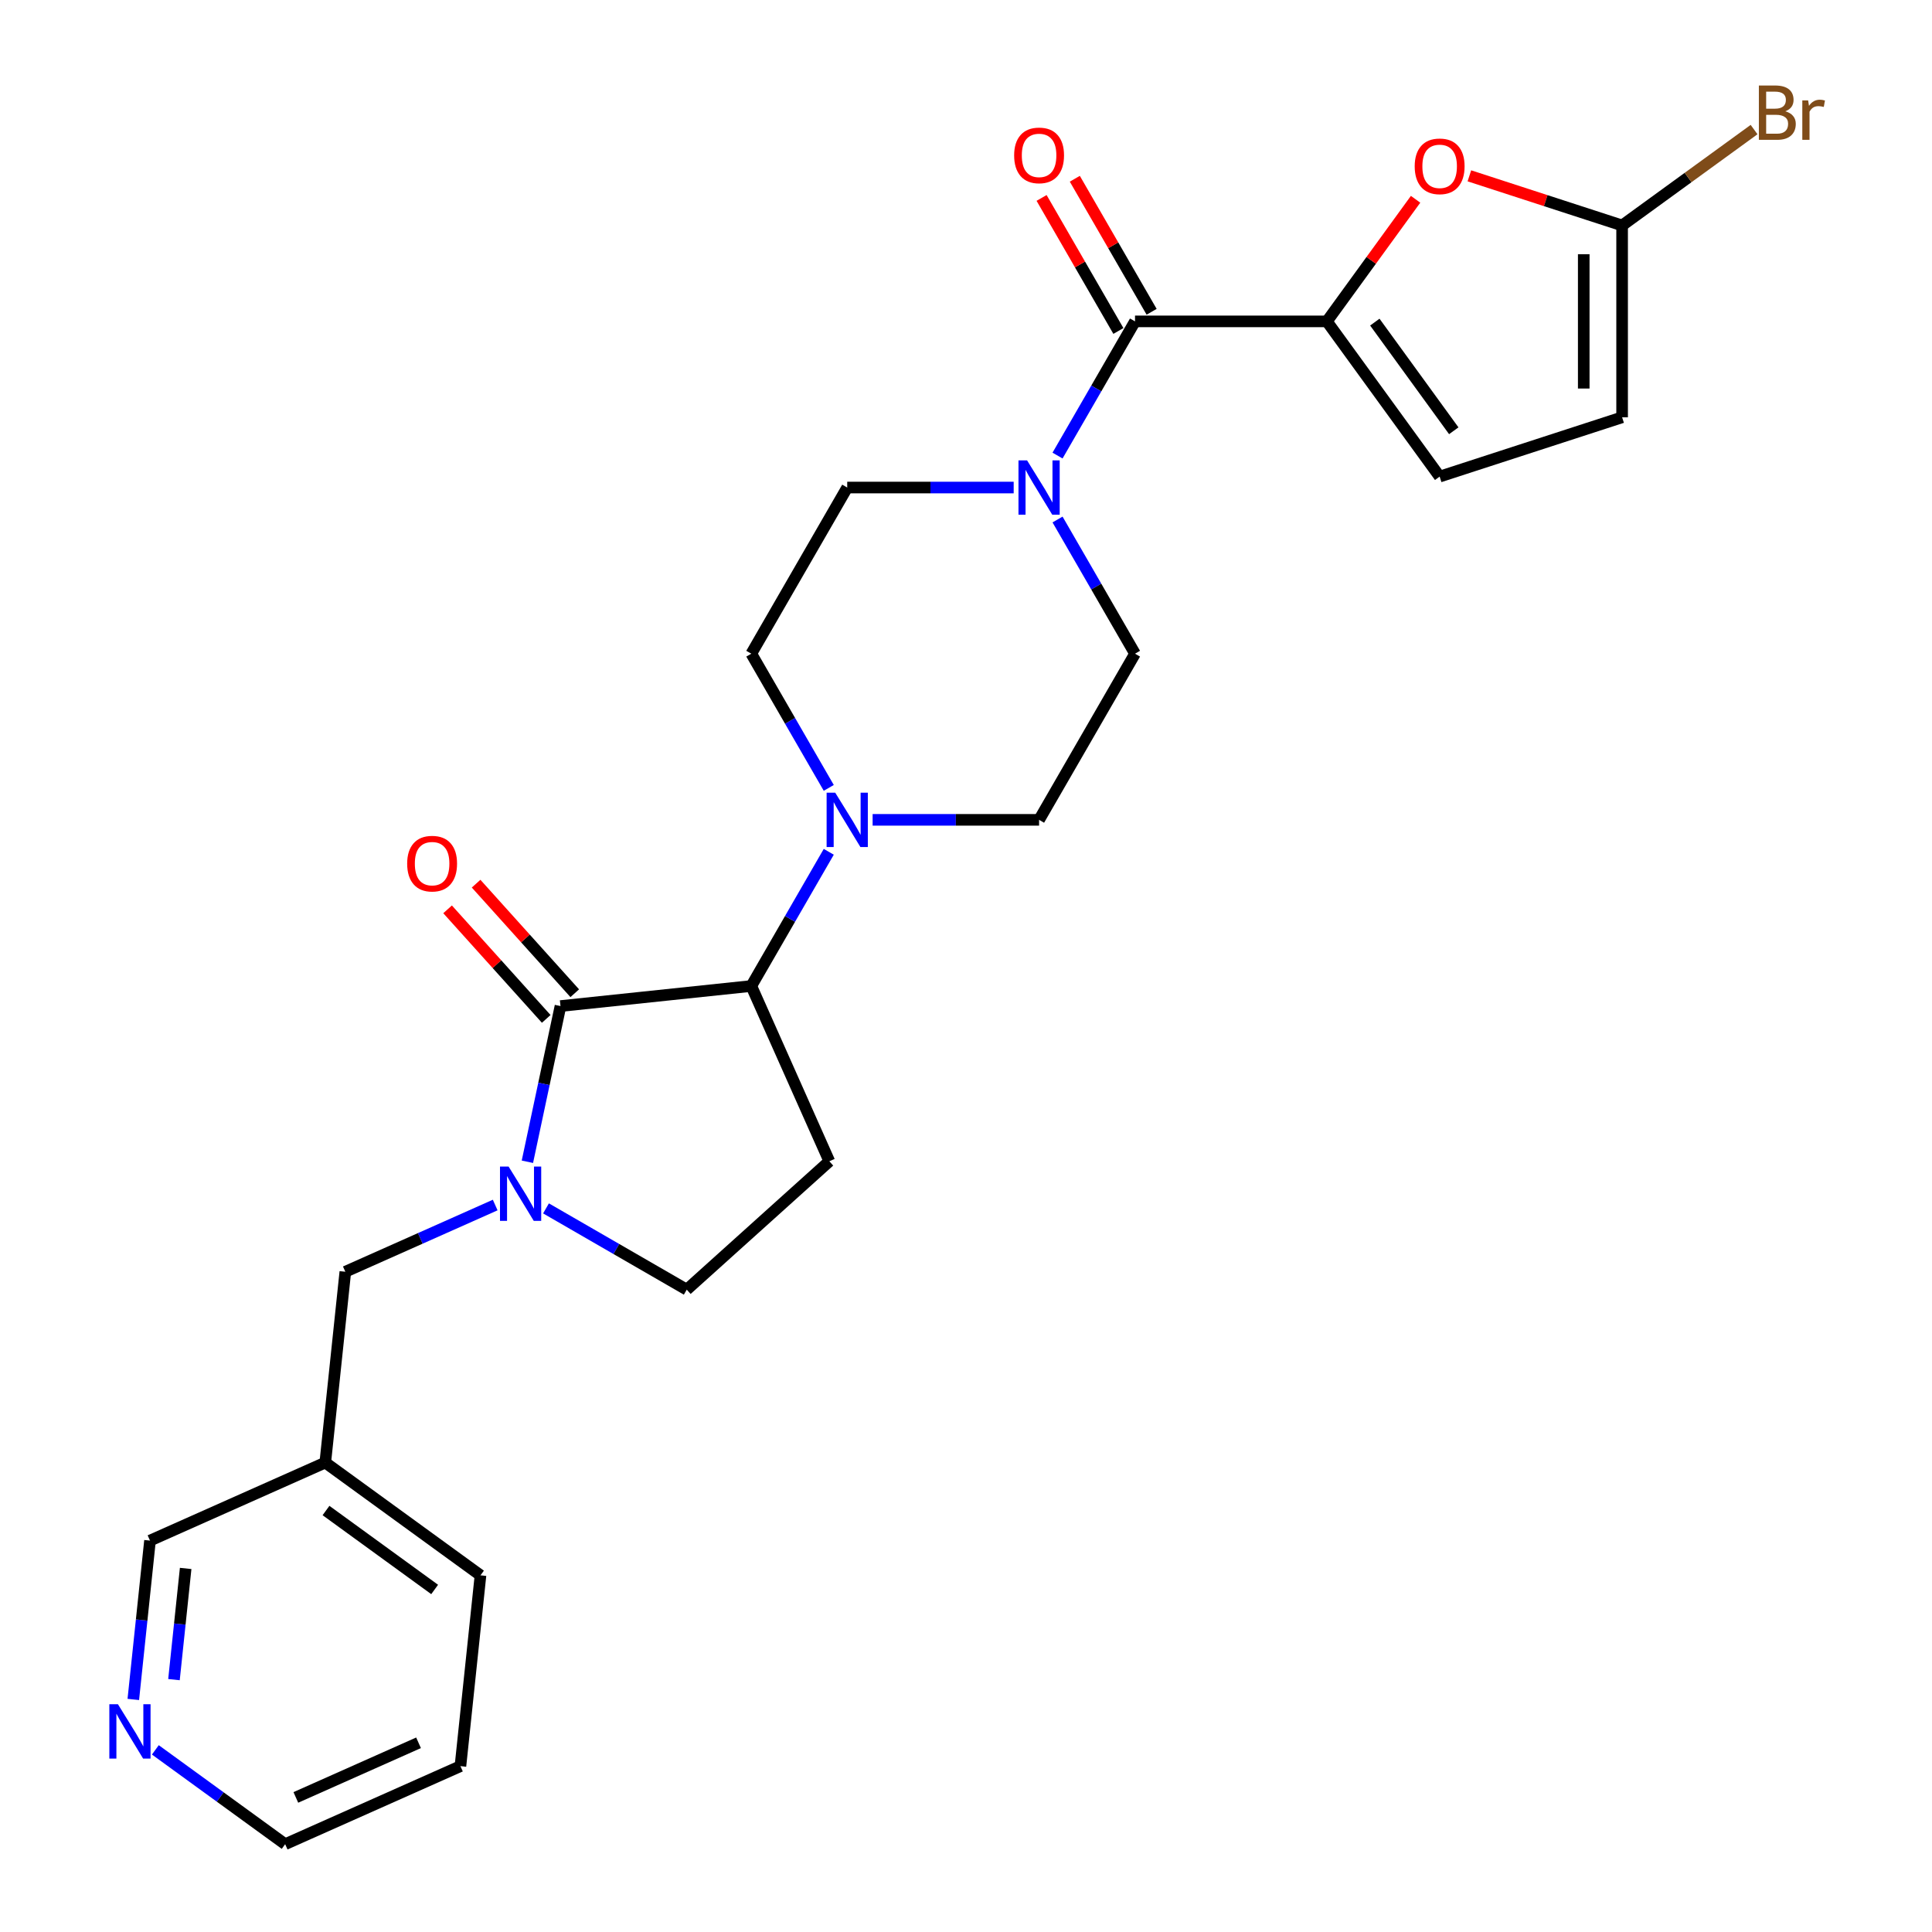 <?xml version='1.0' encoding='iso-8859-1'?>
<svg version='1.1' baseProfile='full'
              xmlns='http://www.w3.org/2000/svg'
                      xmlns:rdkit='http://www.rdkit.org/xml'
                      xmlns:xlink='http://www.w3.org/1999/xlink'
                  xml:space='preserve'
width='1000px' height='1000px' viewBox='0 0 1000 1000'>
<!-- END OF HEADER -->
<rect style='opacity:1.0;fill:#FFFFFF;stroke:none' width='1000' height='1000' x='0' y='0'> </rect>
<path class='bond-0' d='M 290.108,520.733 L 281.543,561.029' style='fill:none;fill-rule:evenodd;stroke:#000000;stroke-width:6px;stroke-linecap:butt;stroke-linejoin:miter;stroke-opacity:1' />
<path class='bond-0' d='M 281.543,561.029 L 272.978,601.325' style='fill:none;fill-rule:evenodd;stroke:#0000FF;stroke-width:6px;stroke-linecap:butt;stroke-linejoin:miter;stroke-opacity:1' />
<path class='bond-3' d='M 290.108,520.733 L 388.87,510.353' style='fill:none;fill-rule:evenodd;stroke:#000000;stroke-width:6px;stroke-linecap:butt;stroke-linejoin:miter;stroke-opacity:1' />
<path class='bond-13' d='M 297.488,514.089 L 271.96,485.737' style='fill:none;fill-rule:evenodd;stroke:#000000;stroke-width:6px;stroke-linecap:butt;stroke-linejoin:miter;stroke-opacity:1' />
<path class='bond-13' d='M 271.96,485.737 L 246.432,457.385' style='fill:none;fill-rule:evenodd;stroke:#FF0000;stroke-width:6px;stroke-linecap:butt;stroke-linejoin:miter;stroke-opacity:1' />
<path class='bond-13' d='M 282.728,527.378 L 257.2,499.026' style='fill:none;fill-rule:evenodd;stroke:#000000;stroke-width:6px;stroke-linecap:butt;stroke-linejoin:miter;stroke-opacity:1' />
<path class='bond-13' d='M 257.2,499.026 L 231.672,470.675' style='fill:none;fill-rule:evenodd;stroke:#FF0000;stroke-width:6px;stroke-linecap:butt;stroke-linejoin:miter;stroke-opacity:1' />
<path class='bond-11' d='M 282.609,625.46 L 319.036,646.491' style='fill:none;fill-rule:evenodd;stroke:#0000FF;stroke-width:6px;stroke-linecap:butt;stroke-linejoin:miter;stroke-opacity:1' />
<path class='bond-11' d='M 319.036,646.491 L 355.462,667.522' style='fill:none;fill-rule:evenodd;stroke:#000000;stroke-width:6px;stroke-linecap:butt;stroke-linejoin:miter;stroke-opacity:1' />
<path class='bond-12' d='M 256.313,623.723 L 217.527,640.992' style='fill:none;fill-rule:evenodd;stroke:#0000FF;stroke-width:6px;stroke-linecap:butt;stroke-linejoin:miter;stroke-opacity:1' />
<path class='bond-12' d='M 217.527,640.992 L 178.741,658.26' style='fill:none;fill-rule:evenodd;stroke:#000000;stroke-width:6px;stroke-linecap:butt;stroke-linejoin:miter;stroke-opacity:1' />
<path class='bond-1' d='M 686.787,166.348 L 587.481,166.348' style='fill:none;fill-rule:evenodd;stroke:#000000;stroke-width:6px;stroke-linecap:butt;stroke-linejoin:miter;stroke-opacity:1' />
<path class='bond-5' d='M 686.787,166.348 L 709.745,134.748' style='fill:none;fill-rule:evenodd;stroke:#000000;stroke-width:6px;stroke-linecap:butt;stroke-linejoin:miter;stroke-opacity:1' />
<path class='bond-5' d='M 709.745,134.748 L 732.704,103.148' style='fill:none;fill-rule:evenodd;stroke:#FF0000;stroke-width:6px;stroke-linecap:butt;stroke-linejoin:miter;stroke-opacity:1' />
<path class='bond-8' d='M 686.787,166.348 L 745.157,246.688' style='fill:none;fill-rule:evenodd;stroke:#000000;stroke-width:6px;stroke-linecap:butt;stroke-linejoin:miter;stroke-opacity:1' />
<path class='bond-8' d='M 711.61,166.725 L 752.47,222.963' style='fill:none;fill-rule:evenodd;stroke:#000000;stroke-width:6px;stroke-linecap:butt;stroke-linejoin:miter;stroke-opacity:1' />
<path class='bond-2' d='M 587.481,166.348 L 567.431,201.076' style='fill:none;fill-rule:evenodd;stroke:#000000;stroke-width:6px;stroke-linecap:butt;stroke-linejoin:miter;stroke-opacity:1' />
<path class='bond-2' d='M 567.431,201.076 L 547.38,235.805' style='fill:none;fill-rule:evenodd;stroke:#0000FF;stroke-width:6px;stroke-linecap:butt;stroke-linejoin:miter;stroke-opacity:1' />
<path class='bond-18' d='M 596.081,161.383 L 576.203,126.952' style='fill:none;fill-rule:evenodd;stroke:#000000;stroke-width:6px;stroke-linecap:butt;stroke-linejoin:miter;stroke-opacity:1' />
<path class='bond-18' d='M 576.203,126.952 L 556.324,92.522' style='fill:none;fill-rule:evenodd;stroke:#FF0000;stroke-width:6px;stroke-linecap:butt;stroke-linejoin:miter;stroke-opacity:1' />
<path class='bond-18' d='M 578.881,171.313 L 559.002,136.883' style='fill:none;fill-rule:evenodd;stroke:#000000;stroke-width:6px;stroke-linecap:butt;stroke-linejoin:miter;stroke-opacity:1' />
<path class='bond-18' d='M 559.002,136.883 L 539.124,102.452' style='fill:none;fill-rule:evenodd;stroke:#FF0000;stroke-width:6px;stroke-linecap:butt;stroke-linejoin:miter;stroke-opacity:1' />
<path class='bond-6' d='M 388.87,510.353 L 408.92,475.625' style='fill:none;fill-rule:evenodd;stroke:#000000;stroke-width:6px;stroke-linecap:butt;stroke-linejoin:miter;stroke-opacity:1' />
<path class='bond-6' d='M 408.92,475.625 L 428.971,440.896' style='fill:none;fill-rule:evenodd;stroke:#0000FF;stroke-width:6px;stroke-linecap:butt;stroke-linejoin:miter;stroke-opacity:1' />
<path class='bond-9' d='M 388.87,510.353 L 429.261,601.073' style='fill:none;fill-rule:evenodd;stroke:#000000;stroke-width:6px;stroke-linecap:butt;stroke-linejoin:miter;stroke-opacity:1' />
<path class='bond-4' d='M 524.68,252.349 L 481.601,252.349' style='fill:none;fill-rule:evenodd;stroke:#0000FF;stroke-width:6px;stroke-linecap:butt;stroke-linejoin:miter;stroke-opacity:1' />
<path class='bond-4' d='M 481.601,252.349 L 438.522,252.349' style='fill:none;fill-rule:evenodd;stroke:#000000;stroke-width:6px;stroke-linecap:butt;stroke-linejoin:miter;stroke-opacity:1' />
<path class='bond-27' d='M 547.38,268.894 L 567.431,303.622' style='fill:none;fill-rule:evenodd;stroke:#0000FF;stroke-width:6px;stroke-linecap:butt;stroke-linejoin:miter;stroke-opacity:1' />
<path class='bond-27' d='M 567.431,303.622 L 587.481,338.351' style='fill:none;fill-rule:evenodd;stroke:#000000;stroke-width:6px;stroke-linecap:butt;stroke-linejoin:miter;stroke-opacity:1' />
<path class='bond-7' d='M 760.55,91.009 L 800.076,103.852' style='fill:none;fill-rule:evenodd;stroke:#FF0000;stroke-width:6px;stroke-linecap:butt;stroke-linejoin:miter;stroke-opacity:1' />
<path class='bond-7' d='M 800.076,103.852 L 839.603,116.695' style='fill:none;fill-rule:evenodd;stroke:#000000;stroke-width:6px;stroke-linecap:butt;stroke-linejoin:miter;stroke-opacity:1' />
<path class='bond-16' d='M 451.671,424.352 L 494.749,424.352' style='fill:none;fill-rule:evenodd;stroke:#0000FF;stroke-width:6px;stroke-linecap:butt;stroke-linejoin:miter;stroke-opacity:1' />
<path class='bond-16' d='M 494.749,424.352 L 537.828,424.352' style='fill:none;fill-rule:evenodd;stroke:#000000;stroke-width:6px;stroke-linecap:butt;stroke-linejoin:miter;stroke-opacity:1' />
<path class='bond-17' d='M 428.971,407.808 L 408.92,373.079' style='fill:none;fill-rule:evenodd;stroke:#0000FF;stroke-width:6px;stroke-linecap:butt;stroke-linejoin:miter;stroke-opacity:1' />
<path class='bond-17' d='M 408.92,373.079 L 388.87,338.351' style='fill:none;fill-rule:evenodd;stroke:#000000;stroke-width:6px;stroke-linecap:butt;stroke-linejoin:miter;stroke-opacity:1' />
<path class='bond-21' d='M 839.603,116.695 L 873.755,91.882' style='fill:none;fill-rule:evenodd;stroke:#000000;stroke-width:6px;stroke-linecap:butt;stroke-linejoin:miter;stroke-opacity:1' />
<path class='bond-21' d='M 873.755,91.882 L 907.907,67.069' style='fill:none;fill-rule:evenodd;stroke:#7F4C19;stroke-width:6px;stroke-linecap:butt;stroke-linejoin:miter;stroke-opacity:1' />
<path class='bond-29' d='M 839.603,116.695 L 839.603,216.001' style='fill:none;fill-rule:evenodd;stroke:#000000;stroke-width:6px;stroke-linecap:butt;stroke-linejoin:miter;stroke-opacity:1' />
<path class='bond-29' d='M 819.741,131.591 L 819.741,201.105' style='fill:none;fill-rule:evenodd;stroke:#000000;stroke-width:6px;stroke-linecap:butt;stroke-linejoin:miter;stroke-opacity:1' />
<path class='bond-10' d='M 745.157,246.688 L 839.603,216.001' style='fill:none;fill-rule:evenodd;stroke:#000000;stroke-width:6px;stroke-linecap:butt;stroke-linejoin:miter;stroke-opacity:1' />
<path class='bond-26' d='M 429.261,601.073 L 355.462,667.522' style='fill:none;fill-rule:evenodd;stroke:#000000;stroke-width:6px;stroke-linecap:butt;stroke-linejoin:miter;stroke-opacity:1' />
<path class='bond-20' d='M 178.741,658.26 L 168.361,757.022' style='fill:none;fill-rule:evenodd;stroke:#000000;stroke-width:6px;stroke-linecap:butt;stroke-linejoin:miter;stroke-opacity:1' />
<path class='bond-14' d='M 587.481,338.351 L 537.828,424.352' style='fill:none;fill-rule:evenodd;stroke:#000000;stroke-width:6px;stroke-linecap:butt;stroke-linejoin:miter;stroke-opacity:1' />
<path class='bond-15' d='M 438.522,252.349 L 388.87,338.351' style='fill:none;fill-rule:evenodd;stroke:#000000;stroke-width:6px;stroke-linecap:butt;stroke-linejoin:miter;stroke-opacity:1' />
<path class='bond-19' d='M 68.999,879.631 L 73.32,838.522' style='fill:none;fill-rule:evenodd;stroke:#0000FF;stroke-width:6px;stroke-linecap:butt;stroke-linejoin:miter;stroke-opacity:1' />
<path class='bond-19' d='M 73.32,838.522 L 77.64,797.413' style='fill:none;fill-rule:evenodd;stroke:#000000;stroke-width:6px;stroke-linecap:butt;stroke-linejoin:miter;stroke-opacity:1' />
<path class='bond-19' d='M 90.047,869.374 L 93.072,840.598' style='fill:none;fill-rule:evenodd;stroke:#0000FF;stroke-width:6px;stroke-linecap:butt;stroke-linejoin:miter;stroke-opacity:1' />
<path class='bond-19' d='M 93.072,840.598 L 96.096,811.822' style='fill:none;fill-rule:evenodd;stroke:#000000;stroke-width:6px;stroke-linecap:butt;stroke-linejoin:miter;stroke-opacity:1' />
<path class='bond-28' d='M 80.408,905.728 L 114.004,930.137' style='fill:none;fill-rule:evenodd;stroke:#0000FF;stroke-width:6px;stroke-linecap:butt;stroke-linejoin:miter;stroke-opacity:1' />
<path class='bond-28' d='M 114.004,930.137 L 147.6,954.545' style='fill:none;fill-rule:evenodd;stroke:#000000;stroke-width:6px;stroke-linecap:butt;stroke-linejoin:miter;stroke-opacity:1' />
<path class='bond-22' d='M 168.361,757.022 L 77.64,797.413' style='fill:none;fill-rule:evenodd;stroke:#000000;stroke-width:6px;stroke-linecap:butt;stroke-linejoin:miter;stroke-opacity:1' />
<path class='bond-24' d='M 168.361,757.022 L 248.701,815.392' style='fill:none;fill-rule:evenodd;stroke:#000000;stroke-width:6px;stroke-linecap:butt;stroke-linejoin:miter;stroke-opacity:1' />
<path class='bond-24' d='M 168.737,781.846 L 224.975,822.705' style='fill:none;fill-rule:evenodd;stroke:#000000;stroke-width:6px;stroke-linecap:butt;stroke-linejoin:miter;stroke-opacity:1' />
<path class='bond-23' d='M 147.6,954.545 L 238.32,914.154' style='fill:none;fill-rule:evenodd;stroke:#000000;stroke-width:6px;stroke-linecap:butt;stroke-linejoin:miter;stroke-opacity:1' />
<path class='bond-23' d='M 153.13,930.343 L 216.634,902.069' style='fill:none;fill-rule:evenodd;stroke:#000000;stroke-width:6px;stroke-linecap:butt;stroke-linejoin:miter;stroke-opacity:1' />
<path class='bond-25' d='M 248.701,815.392 L 238.32,914.154' style='fill:none;fill-rule:evenodd;stroke:#000000;stroke-width:6px;stroke-linecap:butt;stroke-linejoin:miter;stroke-opacity:1' />
<path  class='atom-1' d='M 263.245 603.807
L 272.46 618.703
Q 273.374 620.173, 274.843 622.834
Q 276.313 625.496, 276.393 625.655
L 276.393 603.807
L 280.127 603.807
L 280.127 631.931
L 276.273 631.931
L 266.383 615.645
Q 265.231 613.738, 263.999 611.553
Q 262.808 609.368, 262.45 608.693
L 262.45 631.931
L 258.796 631.931
L 258.796 603.807
L 263.245 603.807
' fill='#0000FF'/>
<path  class='atom-5' d='M 531.612 238.288
L 540.827 253.183
Q 541.741 254.653, 543.211 257.315
Q 544.68 259.976, 544.76 260.135
L 544.76 238.288
L 548.494 238.288
L 548.494 266.411
L 544.641 266.411
L 534.75 250.125
Q 533.598 248.218, 532.366 246.033
Q 531.175 243.849, 530.817 243.173
L 530.817 266.411
L 527.163 266.411
L 527.163 238.288
L 531.612 238.288
' fill='#0000FF'/>
<path  class='atom-6' d='M 732.247 86.088
Q 732.247 79.335, 735.584 75.561
Q 738.921 71.787, 745.157 71.787
Q 751.394 71.787, 754.73 75.561
Q 758.067 79.335, 758.067 86.088
Q 758.067 92.92, 754.691 96.812
Q 751.314 100.666, 745.157 100.666
Q 738.961 100.666, 735.584 96.812
Q 732.247 92.959, 732.247 86.088
M 745.157 97.488
Q 749.447 97.488, 751.751 94.628
Q 754.095 91.728, 754.095 86.088
Q 754.095 80.566, 751.751 77.785
Q 749.447 74.965, 745.157 74.965
Q 740.867 74.965, 738.524 77.746
Q 736.22 80.526, 736.22 86.088
Q 736.22 91.768, 738.524 94.628
Q 740.867 97.488, 745.157 97.488
' fill='#FF0000'/>
<path  class='atom-7' d='M 432.306 410.29
L 441.522 425.186
Q 442.435 426.656, 443.905 429.317
Q 445.375 431.979, 445.454 432.137
L 445.454 410.29
L 449.188 410.29
L 449.188 438.414
L 445.335 438.414
L 435.444 422.127
Q 434.292 420.221, 433.061 418.036
Q 431.869 415.851, 431.511 415.176
L 431.511 438.414
L 427.857 438.414
L 427.857 410.29
L 432.306 410.29
' fill='#0000FF'/>
<path  class='atom-14' d='M 210.75 447.014
Q 210.75 440.262, 214.086 436.488
Q 217.423 432.714, 223.659 432.714
Q 229.896 432.714, 233.232 436.488
Q 236.569 440.262, 236.569 447.014
Q 236.569 453.847, 233.193 457.739
Q 229.816 461.592, 223.659 461.592
Q 217.463 461.592, 214.086 457.739
Q 210.75 453.886, 210.75 447.014
M 223.659 458.415
Q 227.949 458.415, 230.253 455.555
Q 232.597 452.655, 232.597 447.014
Q 232.597 441.493, 230.253 438.712
Q 227.949 435.892, 223.659 435.892
Q 219.369 435.892, 217.026 438.673
Q 214.722 441.453, 214.722 447.014
Q 214.722 452.695, 217.026 455.555
Q 219.369 458.415, 223.659 458.415
' fill='#FF0000'/>
<path  class='atom-19' d='M 524.918 80.426
Q 524.918 73.673, 528.255 69.9
Q 531.592 66.126, 537.828 66.126
Q 544.065 66.126, 547.401 69.9
Q 550.738 73.673, 550.738 80.426
Q 550.738 87.258, 547.362 91.151
Q 543.985 95.004, 537.828 95.004
Q 531.632 95.004, 528.255 91.151
Q 524.918 87.298, 524.918 80.426
M 537.828 91.826
Q 542.118 91.826, 544.422 88.966
Q 546.766 86.067, 546.766 80.426
Q 546.766 74.905, 544.422 72.124
Q 542.118 69.304, 537.828 69.304
Q 533.538 69.304, 531.195 72.085
Q 528.891 74.865, 528.891 80.426
Q 528.891 86.106, 531.195 88.966
Q 533.538 91.826, 537.828 91.826
' fill='#FF0000'/>
<path  class='atom-20' d='M 61.043 882.113
L 70.259 897.009
Q 71.173 898.479, 72.642 901.14
Q 74.112 903.802, 74.192 903.961
L 74.192 882.113
L 77.925 882.113
L 77.925 910.237
L 74.072 910.237
L 64.181 893.951
Q 63.029 892.044, 61.798 889.859
Q 60.606 887.674, 60.249 886.999
L 60.249 910.237
L 56.594 910.237
L 56.594 882.113
L 61.043 882.113
' fill='#0000FF'/>
<path  class='atom-22' d='M 924.054 57.61
Q 926.755 58.364, 928.106 60.033
Q 929.496 61.661, 929.496 64.085
Q 929.496 67.977, 926.993 70.202
Q 924.53 72.386, 919.843 72.386
L 910.389 72.386
L 910.389 44.263
L 918.691 44.263
Q 923.498 44.263, 925.921 46.209
Q 928.344 48.156, 928.344 51.731
Q 928.344 55.981, 924.054 57.61
M 914.163 47.441
L 914.163 56.259
L 918.691 56.259
Q 921.472 56.259, 922.902 55.147
Q 924.372 53.995, 924.372 51.731
Q 924.372 47.441, 918.691 47.441
L 914.163 47.441
M 919.843 69.209
Q 922.584 69.209, 924.054 67.898
Q 925.524 66.587, 925.524 64.085
Q 925.524 61.781, 923.895 60.629
Q 922.306 59.437, 919.247 59.437
L 914.163 59.437
L 914.163 69.209
L 919.843 69.209
' fill='#7F4C19'/>
<path  class='atom-22' d='M 935.891 51.969
L 936.328 54.789
Q 938.473 51.612, 941.969 51.612
Q 943.081 51.612, 944.59 52.009
L 943.994 55.346
Q 942.286 54.948, 941.333 54.948
Q 939.665 54.948, 938.552 55.624
Q 937.48 56.259, 936.606 57.808
L 936.606 72.386
L 932.872 72.386
L 932.872 51.969
L 935.891 51.969
' fill='#7F4C19'/>
</svg>
